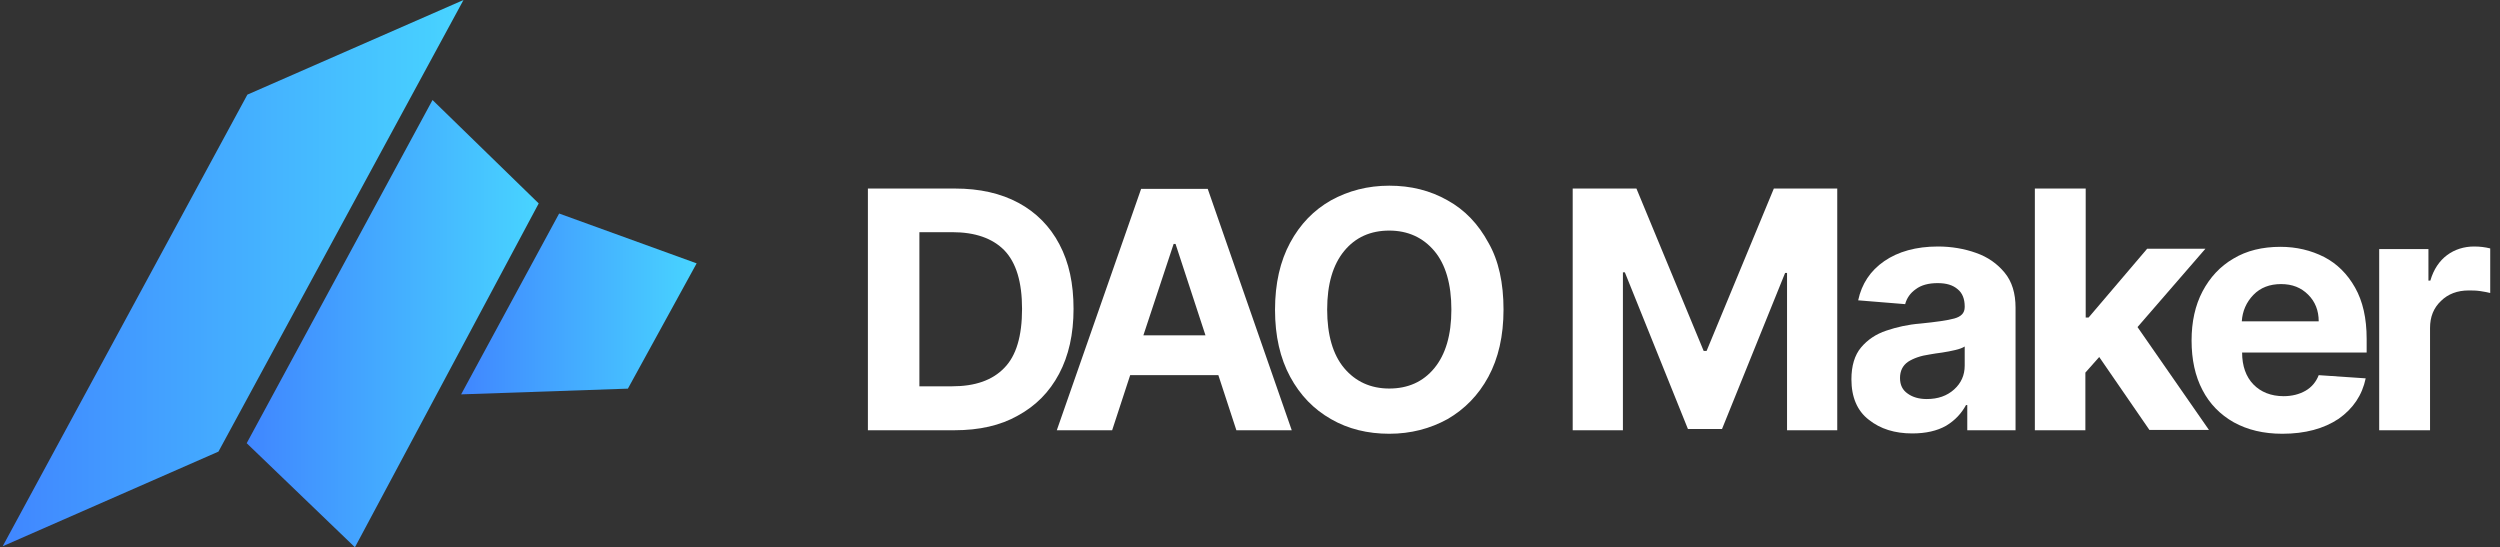 <svg width="201" height="44" viewBox="0 0 201 44" fill="none" xmlns="http://www.w3.org/2000/svg">
<rect x="0" y="0" width="201" height="44" fill="#333333" stroke="none"/>
<g clip-path="url(#clip0_2_1679)">
<path d="M0.215 43.919L19.889 7.609L37.265 0L17.563 36.31L0.215 43.919Z" fill="url(#paint0_linear_2_1679)"/>
<path d="M19.834 35.633L34.775 8.042L43.312 16.355L28.536 44L19.834 35.633Z" fill="url(#paint1_linear_2_1679)"/>
<path d="M44.955 17.167L56.01 21.174L50.482 31.247L37.074 31.707L44.955 17.167Z" fill="url(#paint2_linear_2_1679)"/>
<path d="M76.74 34.592H69.779V15.159H76.791C78.758 15.159 80.466 15.543 81.889 16.311C83.312 17.079 84.424 18.206 85.175 19.64C85.951 21.099 86.313 22.814 86.313 24.837C86.313 26.86 85.925 28.601 85.149 30.06C84.373 31.52 83.286 32.621 81.837 33.414C80.44 34.208 78.732 34.592 76.74 34.592ZM73.919 31.059H76.558C78.396 31.059 79.793 30.573 80.75 29.574C81.707 28.601 82.173 27.014 82.173 24.837C82.173 22.686 81.707 21.125 80.75 20.126C79.793 19.153 78.396 18.667 76.558 18.667H73.919V31.059Z" fill="white"/>
<path d="M89.417 34.592H84.967L91.746 15.185H97.102L103.856 34.592H99.405L97.956 30.163H90.866L89.417 34.592ZM91.927 26.962H96.921L94.514 19.614H94.359L91.927 26.962Z" fill="white"/>
<path d="M120.883 24.889C120.883 27.014 120.469 28.806 119.667 30.291C118.865 31.776 117.752 32.902 116.381 33.696C114.984 34.464 113.431 34.874 111.697 34.874C109.964 34.874 108.385 34.49 107.014 33.696C105.617 32.902 104.53 31.776 103.728 30.291C102.926 28.806 102.512 27.014 102.512 24.914C102.512 22.789 102.926 20.997 103.728 19.512C104.53 18.027 105.617 16.9 107.014 16.106C108.411 15.338 109.964 14.929 111.697 14.929C113.431 14.929 114.984 15.313 116.381 16.106C117.778 16.875 118.865 18.027 119.667 19.512C120.495 20.945 120.883 22.763 120.883 24.889ZM116.691 24.889C116.691 22.84 116.226 21.253 115.32 20.177C114.414 19.102 113.198 18.539 111.697 18.539C110.197 18.539 108.981 19.076 108.075 20.177C107.169 21.278 106.704 22.84 106.704 24.889C106.704 26.937 107.169 28.524 108.075 29.6C108.981 30.675 110.197 31.238 111.697 31.238C113.198 31.238 114.414 30.701 115.32 29.6C116.226 28.499 116.691 26.937 116.691 24.889Z" fill="white"/>
<path d="M126.445 15.159H131.569L136.976 28.217H137.209L142.617 15.159H147.715V34.592H143.678V21.944H143.523L138.451 34.49H135.709L130.637 21.893H130.482V34.592H126.445V15.159Z" fill="white"/>
<path d="M153.744 34.848C152.347 34.848 151.182 34.49 150.251 33.747C149.319 33.031 148.854 31.93 148.854 30.496C148.854 29.42 149.112 28.55 149.63 27.935C150.147 27.321 150.82 26.86 151.674 26.578C152.502 26.297 153.408 26.092 154.391 26.015C155.659 25.887 156.59 25.759 157.134 25.605C157.677 25.452 157.962 25.17 157.962 24.684V24.632C157.962 24.044 157.78 23.557 157.392 23.25C157.004 22.917 156.487 22.763 155.788 22.763C155.064 22.763 154.468 22.917 154.029 23.25C153.589 23.557 153.304 23.967 153.175 24.453L149.397 24.146C149.682 22.814 150.38 21.765 151.493 20.997C152.605 20.229 154.054 19.819 155.814 19.819C156.901 19.819 157.936 19.998 158.867 20.331C159.825 20.664 160.575 21.201 161.17 21.918C161.765 22.635 162.05 23.583 162.05 24.735V34.592H158.169V32.57H158.065C157.703 33.235 157.185 33.799 156.461 34.234C155.736 34.644 154.831 34.848 153.744 34.848ZM154.908 32.083C155.814 32.083 156.538 31.827 157.108 31.315C157.677 30.803 157.962 30.163 157.962 29.395V27.858C157.806 27.961 157.548 28.063 157.211 28.14C156.875 28.217 156.513 28.294 156.15 28.345C155.762 28.396 155.426 28.447 155.141 28.499C154.417 28.601 153.847 28.806 153.408 29.087C152.968 29.395 152.761 29.83 152.761 30.393C152.761 30.956 152.968 31.366 153.382 31.648C153.77 31.93 154.287 32.083 154.908 32.083Z" fill="white"/>
<path d="M163.602 34.592V15.159H167.69V25.529H167.923L172.632 19.998H177.315L171.856 26.297L177.6 34.567H172.813L168.777 28.703L167.664 29.958V34.592H163.602Z" fill="white"/>
<path d="M183.5 34.874C181.999 34.874 180.706 34.567 179.593 33.952C178.506 33.338 177.652 32.467 177.083 31.366C176.488 30.24 176.203 28.908 176.203 27.372C176.203 25.887 176.488 24.556 177.083 23.429C177.678 22.302 178.506 21.406 179.567 20.792C180.628 20.152 181.896 19.845 183.345 19.845C184.638 19.845 185.803 20.126 186.864 20.664C187.899 21.201 188.727 22.021 189.348 23.122C189.969 24.223 190.279 25.58 190.279 27.244V28.345H180.266C180.266 29.42 180.576 30.291 181.171 30.905C181.766 31.52 182.594 31.853 183.603 31.853C184.276 31.853 184.871 31.699 185.363 31.417C185.855 31.136 186.217 30.701 186.424 30.163L190.202 30.419C189.917 31.776 189.192 32.851 188.028 33.671C186.838 34.464 185.337 34.874 183.5 34.874ZM180.24 25.836H186.424C186.424 24.965 186.139 24.248 185.57 23.685C185.001 23.122 184.302 22.84 183.396 22.84C182.491 22.84 181.74 23.122 181.171 23.711C180.602 24.3 180.292 25.017 180.24 25.836Z" fill="white"/>
<path d="M191.287 34.592V20.024H195.246V22.558H195.401C195.66 21.662 196.126 20.971 196.747 20.51C197.368 20.049 198.118 19.819 198.92 19.819C199.386 19.819 199.8 19.87 200.214 19.973V23.557C200.033 23.506 199.748 23.455 199.412 23.403C199.076 23.352 198.765 23.352 198.48 23.352C197.575 23.352 196.824 23.634 196.255 24.197C195.66 24.76 195.375 25.477 195.375 26.373V34.592H191.287Z" fill="white"/>
</g>
<defs>
<linearGradient id="paint0_linear_2_1679" x1="0.215" y1="21.959" x2="37.265" y2="21.959" gradientUnits="userSpaceOnUse">
<stop stop-color="#4086FF"/>
<stop offset="1" stop-color="#48D4FF"/>
</linearGradient>
<linearGradient id="paint1_linear_2_1679" x1="19.834" y1="26.021" x2="43.312" y2="26.021" gradientUnits="userSpaceOnUse">
<stop stop-color="#4086FF"/>
<stop offset="1" stop-color="#48D4FF"/>
</linearGradient>
<linearGradient id="paint2_linear_2_1679" x1="37.074" y1="24.437" x2="56.01" y2="24.437" gradientUnits="userSpaceOnUse">
<stop stop-color="#4086FF"/>
<stop offset="1" stop-color="#48D4FF"/>
</linearGradient>
<clipPath id="clip0_2_1679">
<rect width="200" height="44" fill="white" transform="translate(0.215)"/>
</clipPath>
</defs>
</svg>
